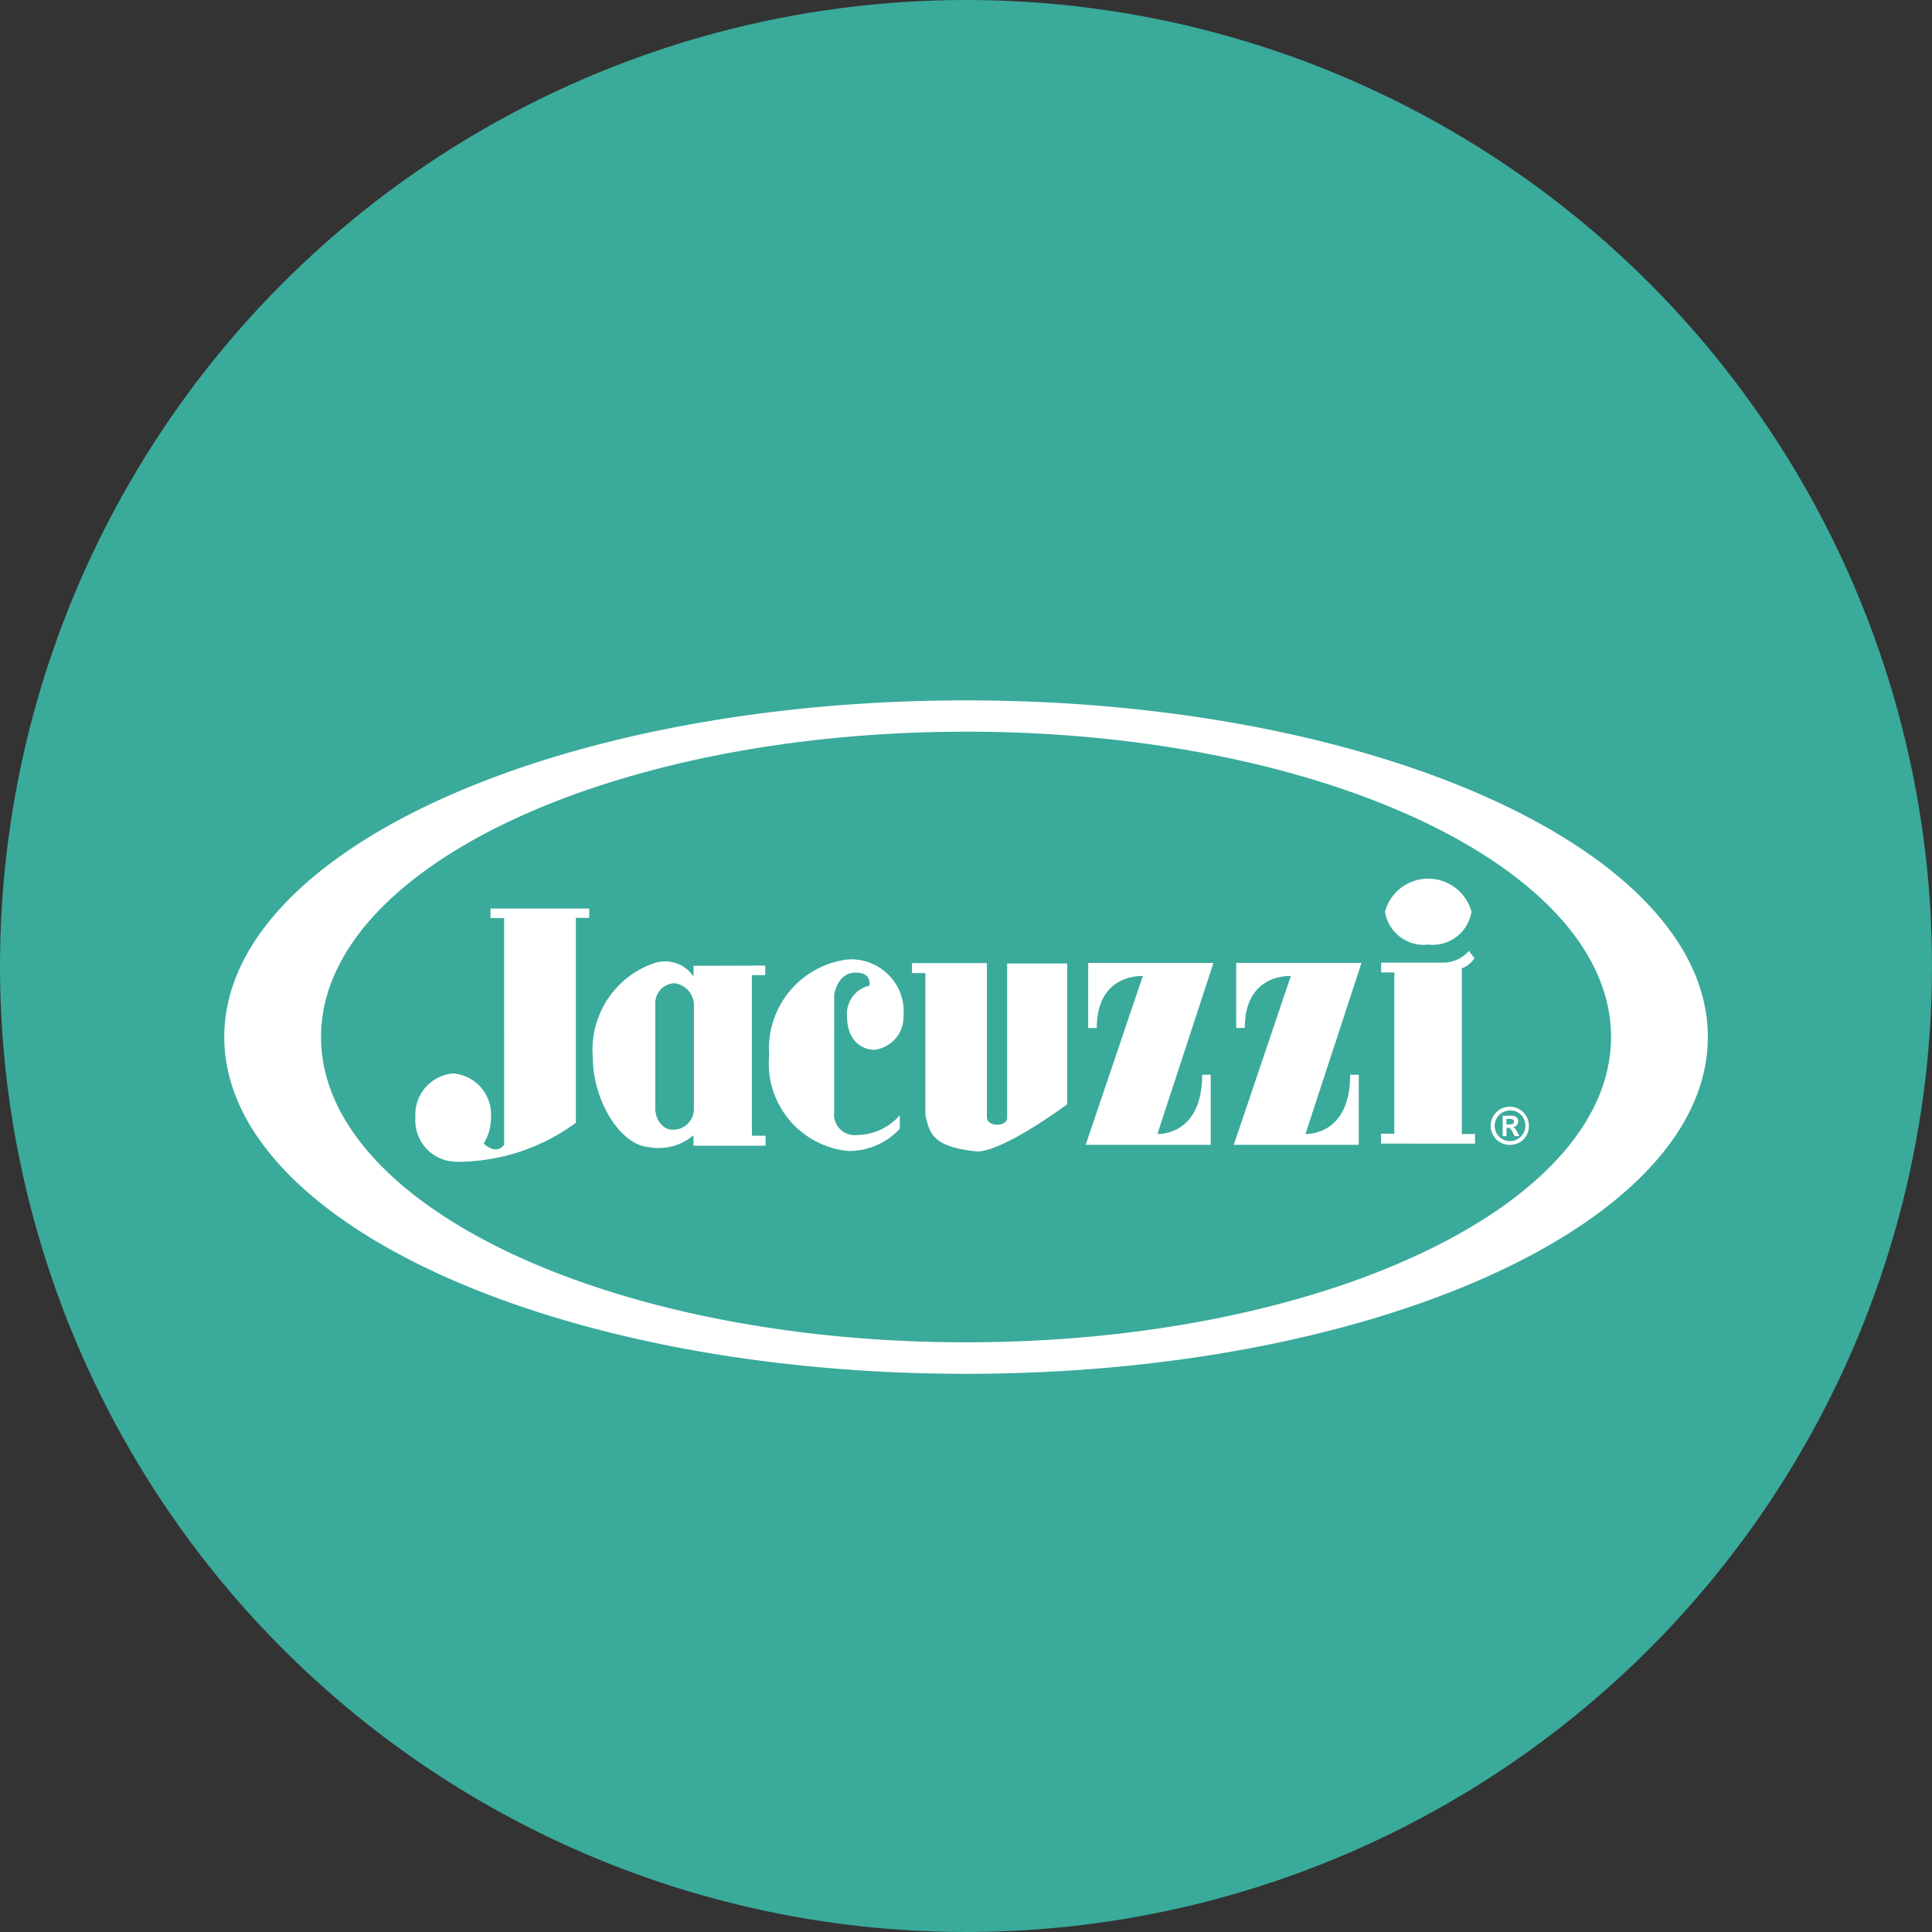 <svg id="range__icon" xmlns="http://www.w3.org/2000/svg" width="45" height="45" viewBox="0 0 45 45">
  <rect x="0" y="0" width="45" height="45" fill="#333333" stroke="none"/>
  <circle id="Ellipse_47" data-name="Ellipse 47" cx="22.5" cy="22.5" r="22.5" fill="#3aaa9b"/>
  <g id="Jacuzzi_logo" transform="translate(5.223 16.308)">
    <path id="Path_2348" data-name="Path 2348" d="M17.277,15.686C7.735,15.686,0,12.173,0,7.84S7.735,0,17.277,0,34.555,3.508,34.555,7.84,26.82,15.686,17.277,15.686Zm0-14.956C8.98.729,2.254,3.913,2.254,7.84s6.726,7.112,15.023,7.112S32.3,11.768,32.3,7.84,25.574.729,17.277.729Zm12.69,9.623a.445.445,0,1,1,.42-.444A.433.433,0,0,1,29.968,10.352Zm0-.8a.357.357,0,1,0,.337.356A.347.347,0,0,0,29.968,9.552Zm.05.386v0c.042.017.056.039.095.11l.053.1h-.112l-.037-.077c-.053-.109-.081-.116-.126-.116h-.024v.193h-.09V9.674h.09c.164,0,.19,0,.225.028a.133.133,0,0,1,.047.1A.129.129,0,0,1,30.017,9.938ZM29.9,9.749h-.037v.128H29.9c.08,0,.138,0,.138-.066S29.982,9.749,29.9,9.749Zm-2.958.345h.31V6.337h-.307l0-.229h1.487a.808.808,0,0,0,.558-.273L29.116,6l0,.008a.592.592,0,0,1-.291.234V10.1h.307v.224H26.945Zm1.1-4.406a.912.912,0,0,1-1.007-.767,1.044,1.044,0,0,1,2.014,0A.912.912,0,0,1,28.045,5.688ZM25.183,10.1s1.041.059,1.041-1.38h.2v1.632H23.513l1.329-3.931S23.77,6.343,23.77,7.629h-.2V6.115h2.918L25.215,10Zm-3.448,0s1.041.059,1.041-1.38h.2v1.632H20.064l1.33-3.931s-1.072-.075-1.072,1.211h-.2V6.115h2.918L21.767,10Zm-4.257.4c-.969-.11-1.052-.4-1.148-.847v-3.3h-.312V6.12h1.745V9.7c0,.252.46.227.471.035V6.128l1.4,0V9.408C17.885,10.669,17.478,10.5,17.478,10.5Zm-2.321-2.36c-.348,0-.653-.26-.652-.78a.674.674,0,0,1,.523-.716s.055-.3-.294-.3c0,0-.409-.069-.528.506V9.587a.48.48,0,0,0,.528.538,1.345,1.345,0,0,0,1-.462v.314a1.609,1.609,0,0,1-1.2.519,2.048,2.048,0,0,1-1.842-2.238,2.089,2.089,0,0,1,1.843-2.225,1.228,1.228,0,0,1,.921.346,1.187,1.187,0,0,1,.364.964A.765.765,0,0,1,15.157,8.136Zm-4.228,1.99a1.256,1.256,0,0,1-1.06.272c-.645-.057-1.285-1.076-1.285-2.089A2.129,2.129,0,0,1,9.977,6.133a.8.8,0,0,1,.953.3V6.182L12.6,6.177V6.4h-.311V10.14h.319v.232H10.93Zm.011-3.041a.522.522,0,0,0-.449-.5l-.023,0a.465.465,0,0,0-.429.494V9.5c0,.272.184.516.424.5l.025,0a.484.484,0,0,0,.45-.482ZM8.189,9.839a4.674,4.674,0,0,1-2.761.909l-.017,0c-.028,0-.047-.006-.079-.006a.958.958,0,0,1-.88-1.026.962.962,0,0,1,.88-1.027.962.962,0,0,1,.88,1.027,1.133,1.133,0,0,1-.17.606v0c.294.266.446.067.476.032V5.071H6.2V4.849H8.5v.217H8.189Z" transform="translate(0.001 0.005)" fill="#fff" fill-rule="evenodd"/>
  </g>
</svg>
